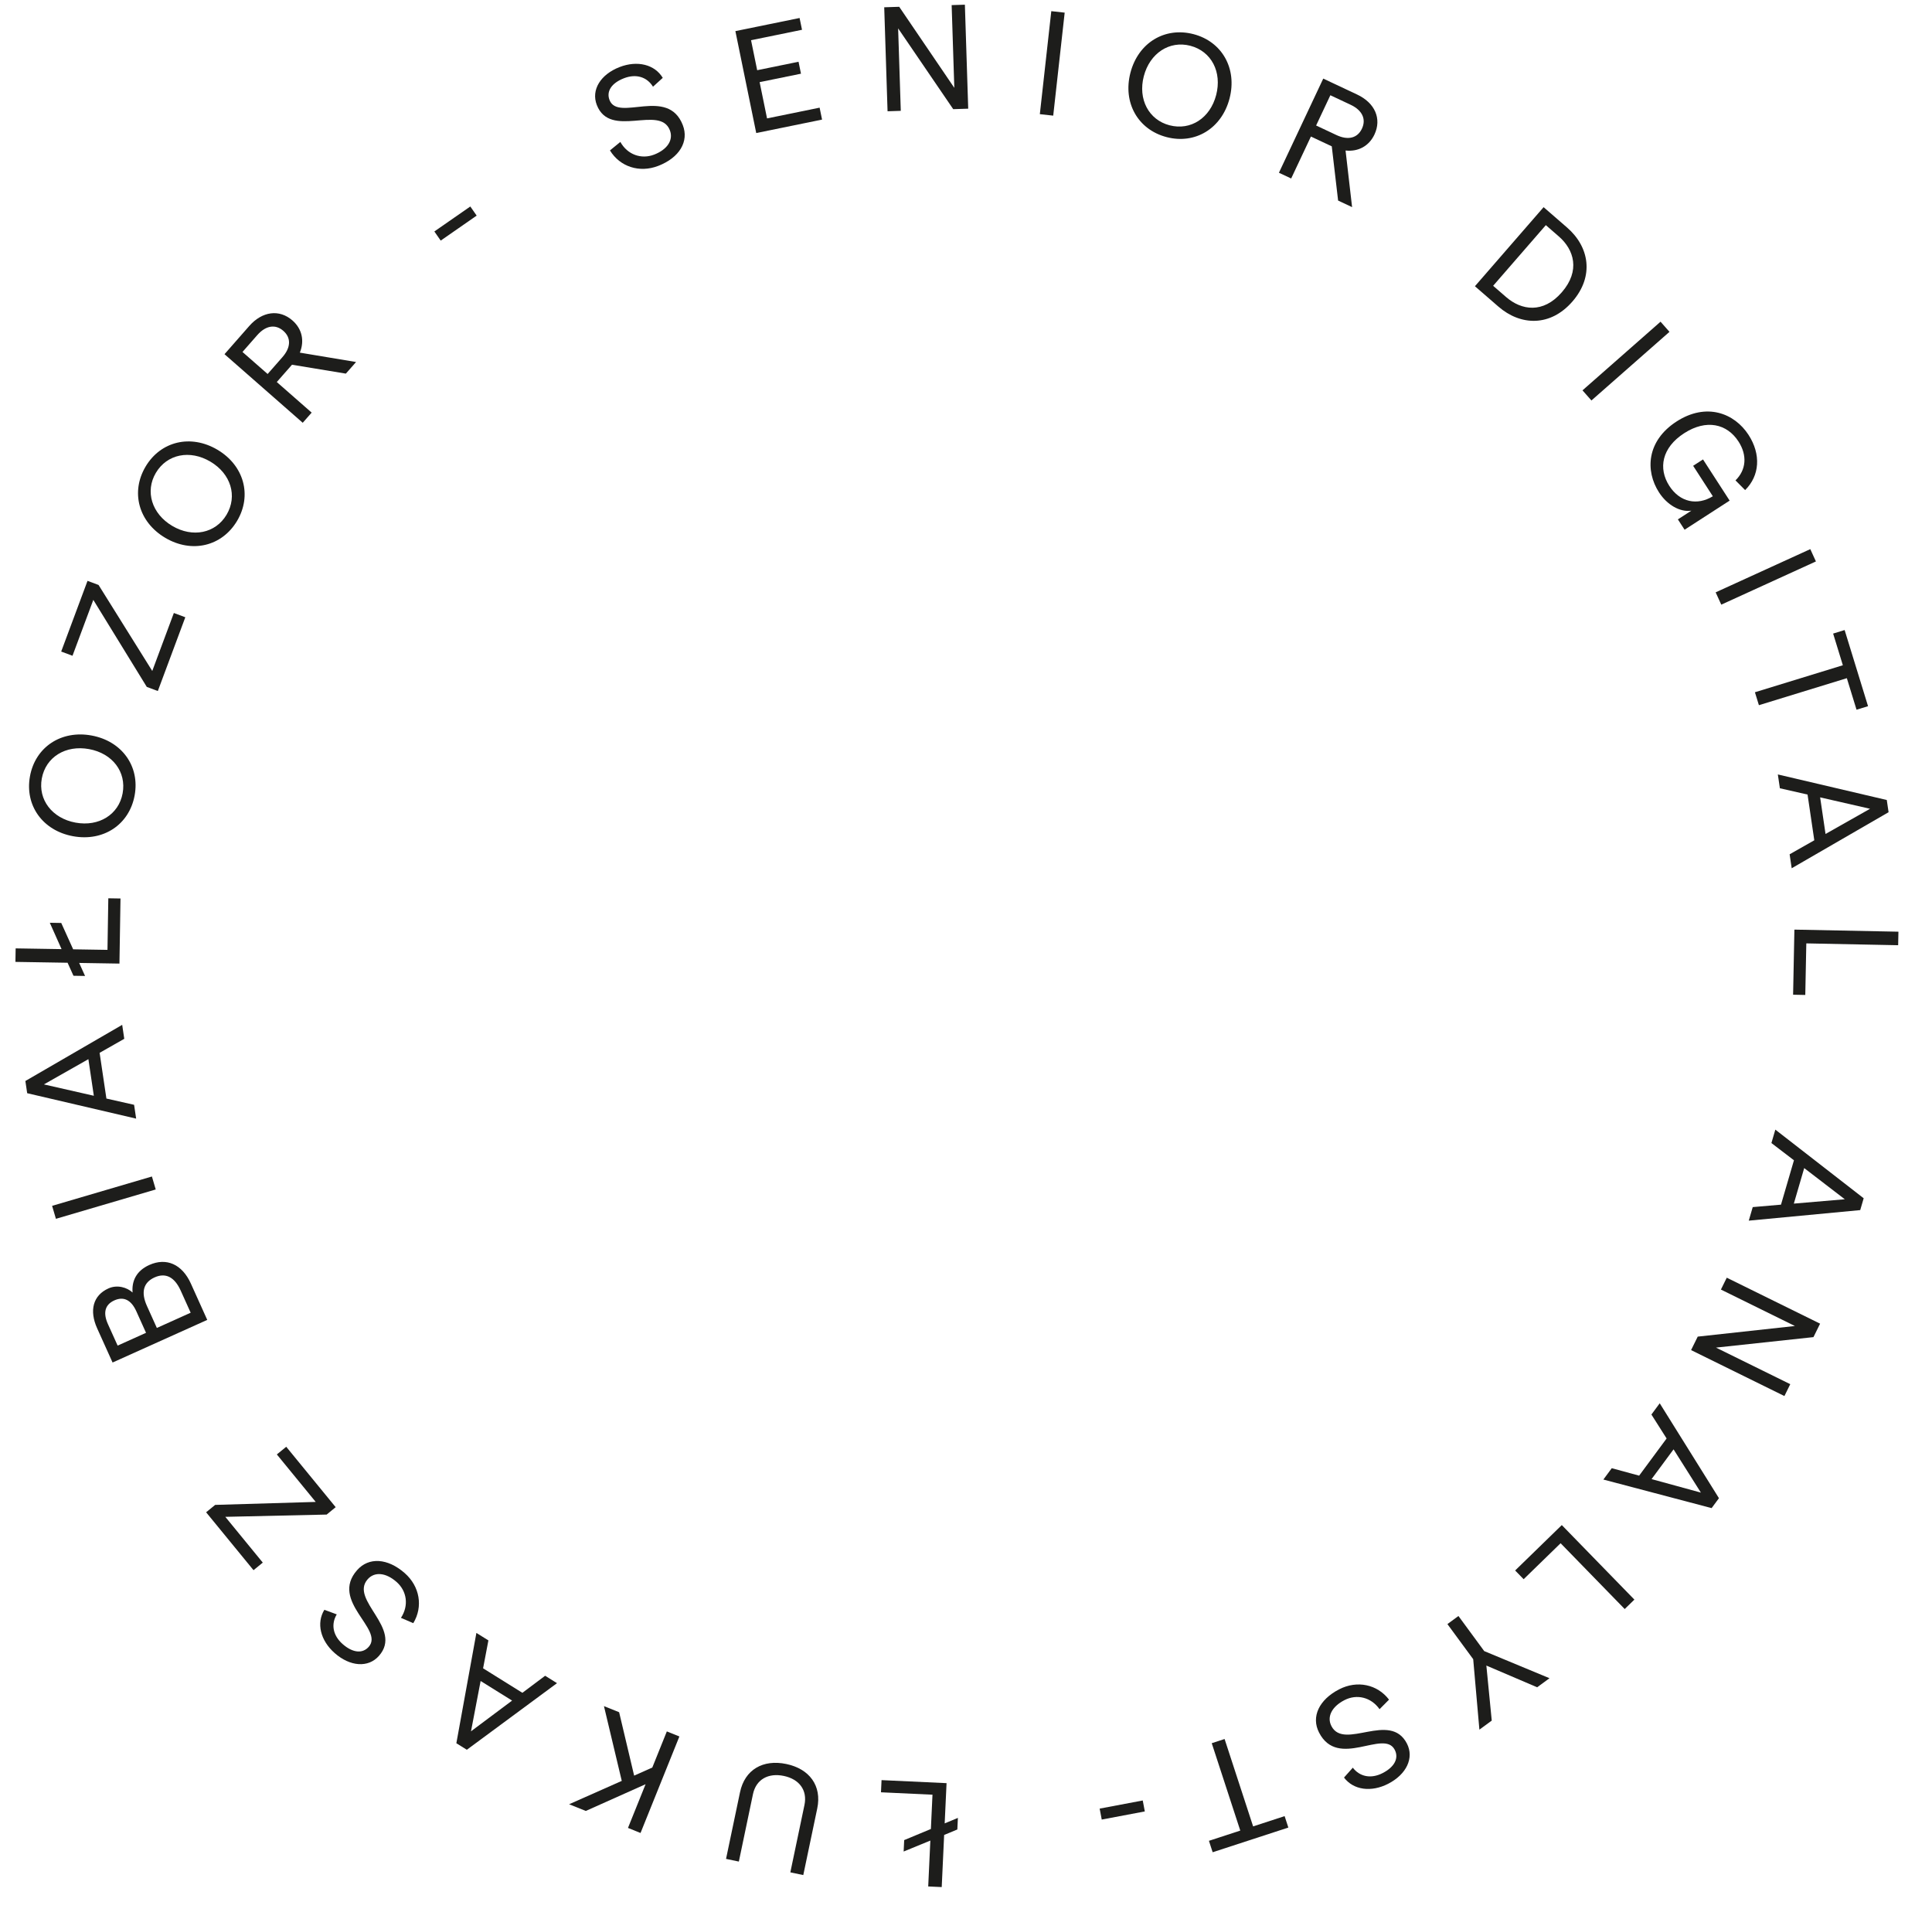 <?xml version="1.0"?>
<svg xmlns="http://www.w3.org/2000/svg" width="143" height="142" viewBox="0 0 143 142" fill="none">
<path d="M69.019 132.828L68.901 135.366L66.925 136.188L66.885 137.034L68.861 136.223L68.703 139.619L69.703 139.665L69.882 135.808L70.859 135.402L70.9 134.545L69.922 134.951L70.061 131.973L65.249 131.749L65.207 132.65L69.019 132.828Z" fill="#1D1D1B"/>
<path d="M58.201 130.556C56.478 130.195 55.125 130.969 54.773 132.648L53.739 137.579L54.687 137.777L55.731 132.793C55.962 131.694 56.864 131.198 58.016 131.439C59.157 131.678 59.773 132.492 59.543 133.59L58.498 138.575L59.456 138.776L60.49 133.845C60.842 132.165 59.913 130.914 58.201 130.556Z" fill="#1D1D1B"/>
<path d="M45.826 126.724L44.703 126.273L46.021 131.806L42.123 133.535L43.358 134.031L47.784 132.052L46.481 135.287L47.41 135.661L50.286 128.518L49.357 128.144L48.281 130.818L46.937 131.416L45.826 126.724Z" fill="#1D1D1B"/>
<path d="M36.15 121.408L35.261 120.855L33.778 129.019L34.554 129.502L41.228 124.573L40.349 124.025L38.665 125.287L35.757 123.474L36.15 121.408ZM37.903 125.863L34.862 128.136L35.574 124.412L37.903 125.863Z" fill="#1D1D1B"/>
<path d="M29.957 116.428C28.694 115.318 27.294 115.228 26.43 116.21C24.397 118.519 28.453 120.564 27.291 121.884C26.833 122.404 26.104 122.334 25.362 121.68C24.636 121.042 24.489 120.21 24.925 119.482L24.008 119.143C23.401 120.132 23.717 121.419 24.773 122.348C25.912 123.35 27.258 123.451 28.05 122.552C29.851 120.506 25.855 118.426 27.213 116.884C27.721 116.306 28.56 116.385 29.352 117.082C30.119 117.757 30.274 118.829 29.677 119.739L30.59 120.132C31.33 118.91 31.071 117.408 29.957 116.428Z" fill="#1D1D1B"/>
<path d="M24.846 111.548L21.186 107.077L20.491 107.645L23.368 111.159L15.925 111.379L15.256 111.926L18.764 116.211L19.45 115.65L16.677 112.263L24.177 112.095L24.846 111.548Z" fill="#1D1D1B"/>
<path d="M15.34 97.687L14.13 95.004C13.481 93.563 12.312 93.054 11.05 93.622C10.069 94.064 9.743 94.837 9.813 95.66C9.401 95.28 8.677 95.064 8.027 95.357C6.885 95.871 6.595 96.989 7.19 98.31L8.332 100.842L15.34 97.687ZM10.809 98.643L8.707 99.59L7.989 97.999C7.615 97.168 7.762 96.56 8.463 96.244C9.164 95.928 9.717 96.221 10.092 97.052L10.809 98.643ZM14.113 97.156L11.61 98.283L10.874 96.651C10.414 95.63 10.62 94.912 11.441 94.542C12.252 94.177 12.917 94.503 13.377 95.524L14.113 97.156Z" fill="#1D1D1B"/>
<path d="M11.527 88.034L11.244 87.074L3.857 89.246L4.139 90.206L11.527 88.034Z" fill="#1D1D1B"/>
<path d="M9.198 76.883L9.044 75.85L1.878 80.006L2.012 80.909L10.077 82.791L9.925 81.768L7.876 81.305L7.373 77.922L9.198 76.883ZM6.945 81.099L3.25 80.258L6.542 78.39L6.945 81.099Z" fill="#1D1D1B"/>
<path d="M7.955 70.301L5.415 70.26L4.533 68.309L3.686 68.295L4.557 70.246L1.158 70.191L1.142 71.191L5.002 71.254L5.438 72.218L6.296 72.232L5.86 71.268L8.841 71.316L8.919 66.499L8.017 66.484L7.955 70.301Z" fill="#1D1D1B"/>
<path d="M9.965 58.87C10.362 56.717 9.029 54.85 6.779 54.436C4.528 54.021 2.617 55.291 2.22 57.444C1.821 59.607 3.154 61.475 5.404 61.889C7.655 62.303 9.567 61.034 9.965 58.87ZM9.076 58.718C8.787 60.286 7.321 61.202 5.59 60.883C3.859 60.564 2.805 59.184 3.094 57.616C3.387 56.026 4.862 55.123 6.593 55.442C8.324 55.76 9.37 57.127 9.076 58.718Z" fill="#1D1D1B"/>
<path d="M11.682 51.143L13.716 45.684L12.868 45.368L11.27 49.659L7.295 43.294L6.478 42.99L4.529 48.222L5.366 48.534L6.907 44.398L10.865 50.839L11.682 51.143Z" fill="#1D1D1B"/>
<path d="M17.551 38.547C18.668 36.665 18.062 34.452 16.094 33.286C14.126 32.12 11.893 32.65 10.776 34.532C9.654 36.424 10.259 38.636 12.227 39.803C14.195 40.969 16.428 40.439 17.551 38.547ZM16.769 38.097C15.956 39.468 14.263 39.82 12.749 38.923C11.235 38.026 10.723 36.367 11.537 34.996C12.362 33.605 14.058 33.268 15.572 34.166C17.086 35.063 17.594 36.706 16.769 38.097Z" fill="#1D1D1B"/>
<path d="M26.355 26.793L22.193 26.099C22.549 25.226 22.358 24.342 21.647 23.718C20.68 22.87 19.411 23.031 18.446 24.13L16.617 26.214L22.407 31.29L23.068 30.538L20.487 28.275L21.612 26.994L25.6 27.652L26.355 26.793ZM17.948 26.049L19.044 24.8C19.668 24.09 20.385 23.972 20.972 24.487C21.56 25.002 21.529 25.721 20.905 26.432L19.809 27.68L17.948 26.049Z" fill="#1D1D1B"/>
<path d="M32.62 17.807L35.281 15.958L34.811 15.282L32.149 17.131L32.62 17.807Z" fill="#1D1D1B"/>
<path d="M48.72 12.278C50.285 11.673 51.01 10.475 50.538 9.258C49.429 6.394 45.749 9.041 45.115 7.404C44.865 6.76 45.263 6.147 46.184 5.791C47.084 5.442 47.888 5.696 48.333 6.418L49.055 5.762C48.459 4.769 47.172 4.455 45.863 4.962C44.451 5.508 43.742 6.653 44.173 7.768C45.156 10.305 48.84 7.727 49.581 9.64C49.858 10.356 49.402 11.062 48.42 11.442C47.468 11.81 46.447 11.452 45.916 10.505L45.147 11.132C45.889 12.35 47.339 12.813 48.72 12.278Z" fill="#1D1D1B"/>
<path d="M55.974 9.847L60.846 8.851L60.665 7.968L56.774 8.763L56.225 6.079L59.286 5.454L59.105 4.57L56.044 5.196L55.59 2.976L59.362 2.205L59.183 1.332L54.431 2.303L55.974 9.847Z" fill="#1D1D1B"/>
<path d="M65.694 8.235L66.673 8.203L66.477 2.101L70.554 8.079L71.664 8.043L71.417 0.347L70.438 0.378L70.635 6.502L66.557 0.503L65.447 0.539L65.694 8.235Z" fill="#1D1D1B"/>
<path d="M76.965 8.449L77.956 8.559L78.804 0.936L77.813 0.826L76.965 8.449Z" fill="#1D1D1B"/>
<path d="M86.35 10.148C88.468 10.7 90.428 9.506 91.006 7.292C91.583 5.078 90.456 3.079 88.338 2.527C86.209 1.973 84.249 3.167 83.671 5.381C83.094 7.595 84.221 9.594 86.35 10.148ZM86.567 9.273C85.023 8.871 84.217 7.342 84.661 5.639C85.106 3.936 86.559 2.985 88.102 3.387C89.667 3.794 90.46 5.331 90.016 7.034C89.572 8.737 88.132 9.68 86.567 9.273Z" fill="#1D1D1B"/>
<path d="M100.077 15.33L99.594 11.14C100.532 11.241 101.329 10.813 101.732 9.957C102.28 8.793 101.775 7.619 100.451 6.997L97.942 5.817L94.662 12.784L95.568 13.21L97.03 10.105L98.573 10.83L99.042 14.843L100.077 15.33ZM98.469 7.049L99.972 7.756C100.828 8.159 101.138 8.816 100.806 9.522C100.473 10.229 99.773 10.398 98.917 9.995L97.414 9.288L98.469 7.049Z" fill="#1D1D1B"/>
<path d="M109.169 21.184L110.908 22.693C112.547 24.116 114.751 24.196 116.385 22.316C118.019 20.435 117.631 18.265 115.992 16.843L114.252 15.333L109.169 21.184ZM110.517 21.152L114.417 16.663L115.378 17.498C116.507 18.478 116.986 20.037 115.599 21.633C114.212 23.23 112.607 22.966 111.478 21.986L110.517 21.152Z" fill="#1D1D1B"/>
<path d="M117.131 28.89L117.792 29.64L123.569 24.56L122.908 23.809L117.131 28.89Z" fill="#1D1D1B"/>
<path d="M122.797 36.446C123.388 37.361 124.341 37.923 125.189 37.795L124.191 38.44L124.687 39.206L128.022 37.051L126.051 34.003L125.321 34.475L126.778 36.729C125.624 37.435 124.343 37.176 123.56 35.966C122.718 34.664 123.008 33.127 124.653 32.065C126.297 31.002 127.827 31.363 128.676 32.674C129.339 33.699 129.25 34.778 128.455 35.554L129.168 36.272C130.248 35.207 130.356 33.632 129.424 32.191C128.378 30.574 126.299 29.77 124.091 31.197C121.883 32.623 121.757 34.839 122.797 36.446Z" fill="#1D1D1B"/>
<path d="M126.987 43.84L127.403 44.751L134.408 41.553L133.992 40.642L126.987 43.84Z" fill="#1D1D1B"/>
<path d="M129.893 51.235L130.188 52.192L136.697 50.193L137.414 52.527L138.266 52.266L136.533 46.63L135.682 46.892L136.402 49.236L129.893 51.235Z" fill="#1D1D1B"/>
<path d="M132.462 63.227L132.615 64.261L139.786 60.113L139.653 59.209L131.59 57.318L131.741 58.341L133.789 58.806L134.288 62.191L132.462 63.227ZM134.72 59.014L138.414 59.859L135.12 61.723L134.72 59.014Z" fill="#1D1D1B"/>
<path d="M132.815 68.802L132.719 73.62L133.621 73.638L133.697 69.821L140.495 69.957L140.515 68.956L132.815 68.802Z" fill="#1D1D1B"/>
<path d="M129.731 89.339L129.438 90.342L137.687 89.561L137.943 88.685L131.404 83.605L131.114 84.598L132.782 85.874L131.823 89.158L129.731 89.339ZM133.541 86.451L136.546 88.759L132.774 89.08L133.541 86.451Z" fill="#1D1D1B"/>
<path d="M127.809 94.564L127.376 95.442L132.853 98.139L125.66 98.925L125.168 99.922L132.076 103.323L132.509 102.445L127.012 99.738L134.226 98.962L134.717 97.966L127.809 94.564Z" fill="#1D1D1B"/>
<path d="M119.297 108.663L118.676 109.503L126.688 111.617L127.231 110.883L122.847 103.859L122.232 104.691L123.357 106.464L121.323 109.215L119.297 108.663ZM123.871 107.268L125.894 110.47L122.243 109.47L123.871 107.268Z" fill="#1D1D1B"/>
<path d="M115.599 112.873L112.146 116.233L112.775 116.879L115.511 114.217L120.255 119.087L120.972 118.389L115.599 112.873Z" fill="#1D1D1B"/>
<path d="M107.949 119.602L107.133 120.201L109.041 122.798L109.5 128.014L110.414 127.344L110.015 123.27L113.775 124.878L114.689 124.207L109.857 122.2L107.949 119.602Z" fill="#1D1D1B"/>
<path d="M99.126 125.026C97.629 125.794 97.033 127.065 97.632 128.229C99.04 130.968 102.431 127.941 103.235 129.507C103.552 130.123 103.22 130.776 102.339 131.228C101.478 131.67 100.65 131.502 100.13 130.829L99.479 131.559C100.178 132.486 101.494 132.663 102.747 132.02C104.097 131.327 104.684 130.111 104.136 129.044C102.889 126.618 99.487 129.576 98.546 127.747C98.194 127.062 98.575 126.31 99.514 125.828C100.424 125.361 101.48 125.61 102.11 126.499L102.811 125.793C101.942 124.656 100.448 124.347 99.126 125.026Z" fill="#1D1D1B"/>
<path d="M90.64 128.706L89.689 129.016L91.801 135.484L89.481 136.241L89.757 137.087L95.359 135.26L95.083 134.414L92.752 135.174L90.64 128.706Z" fill="#1D1D1B"/>
<path d="M84.582 133.255L81.393 133.858L81.547 134.668L84.735 134.066L84.582 133.255Z" fill="#1D1D1B"/>
</svg>
